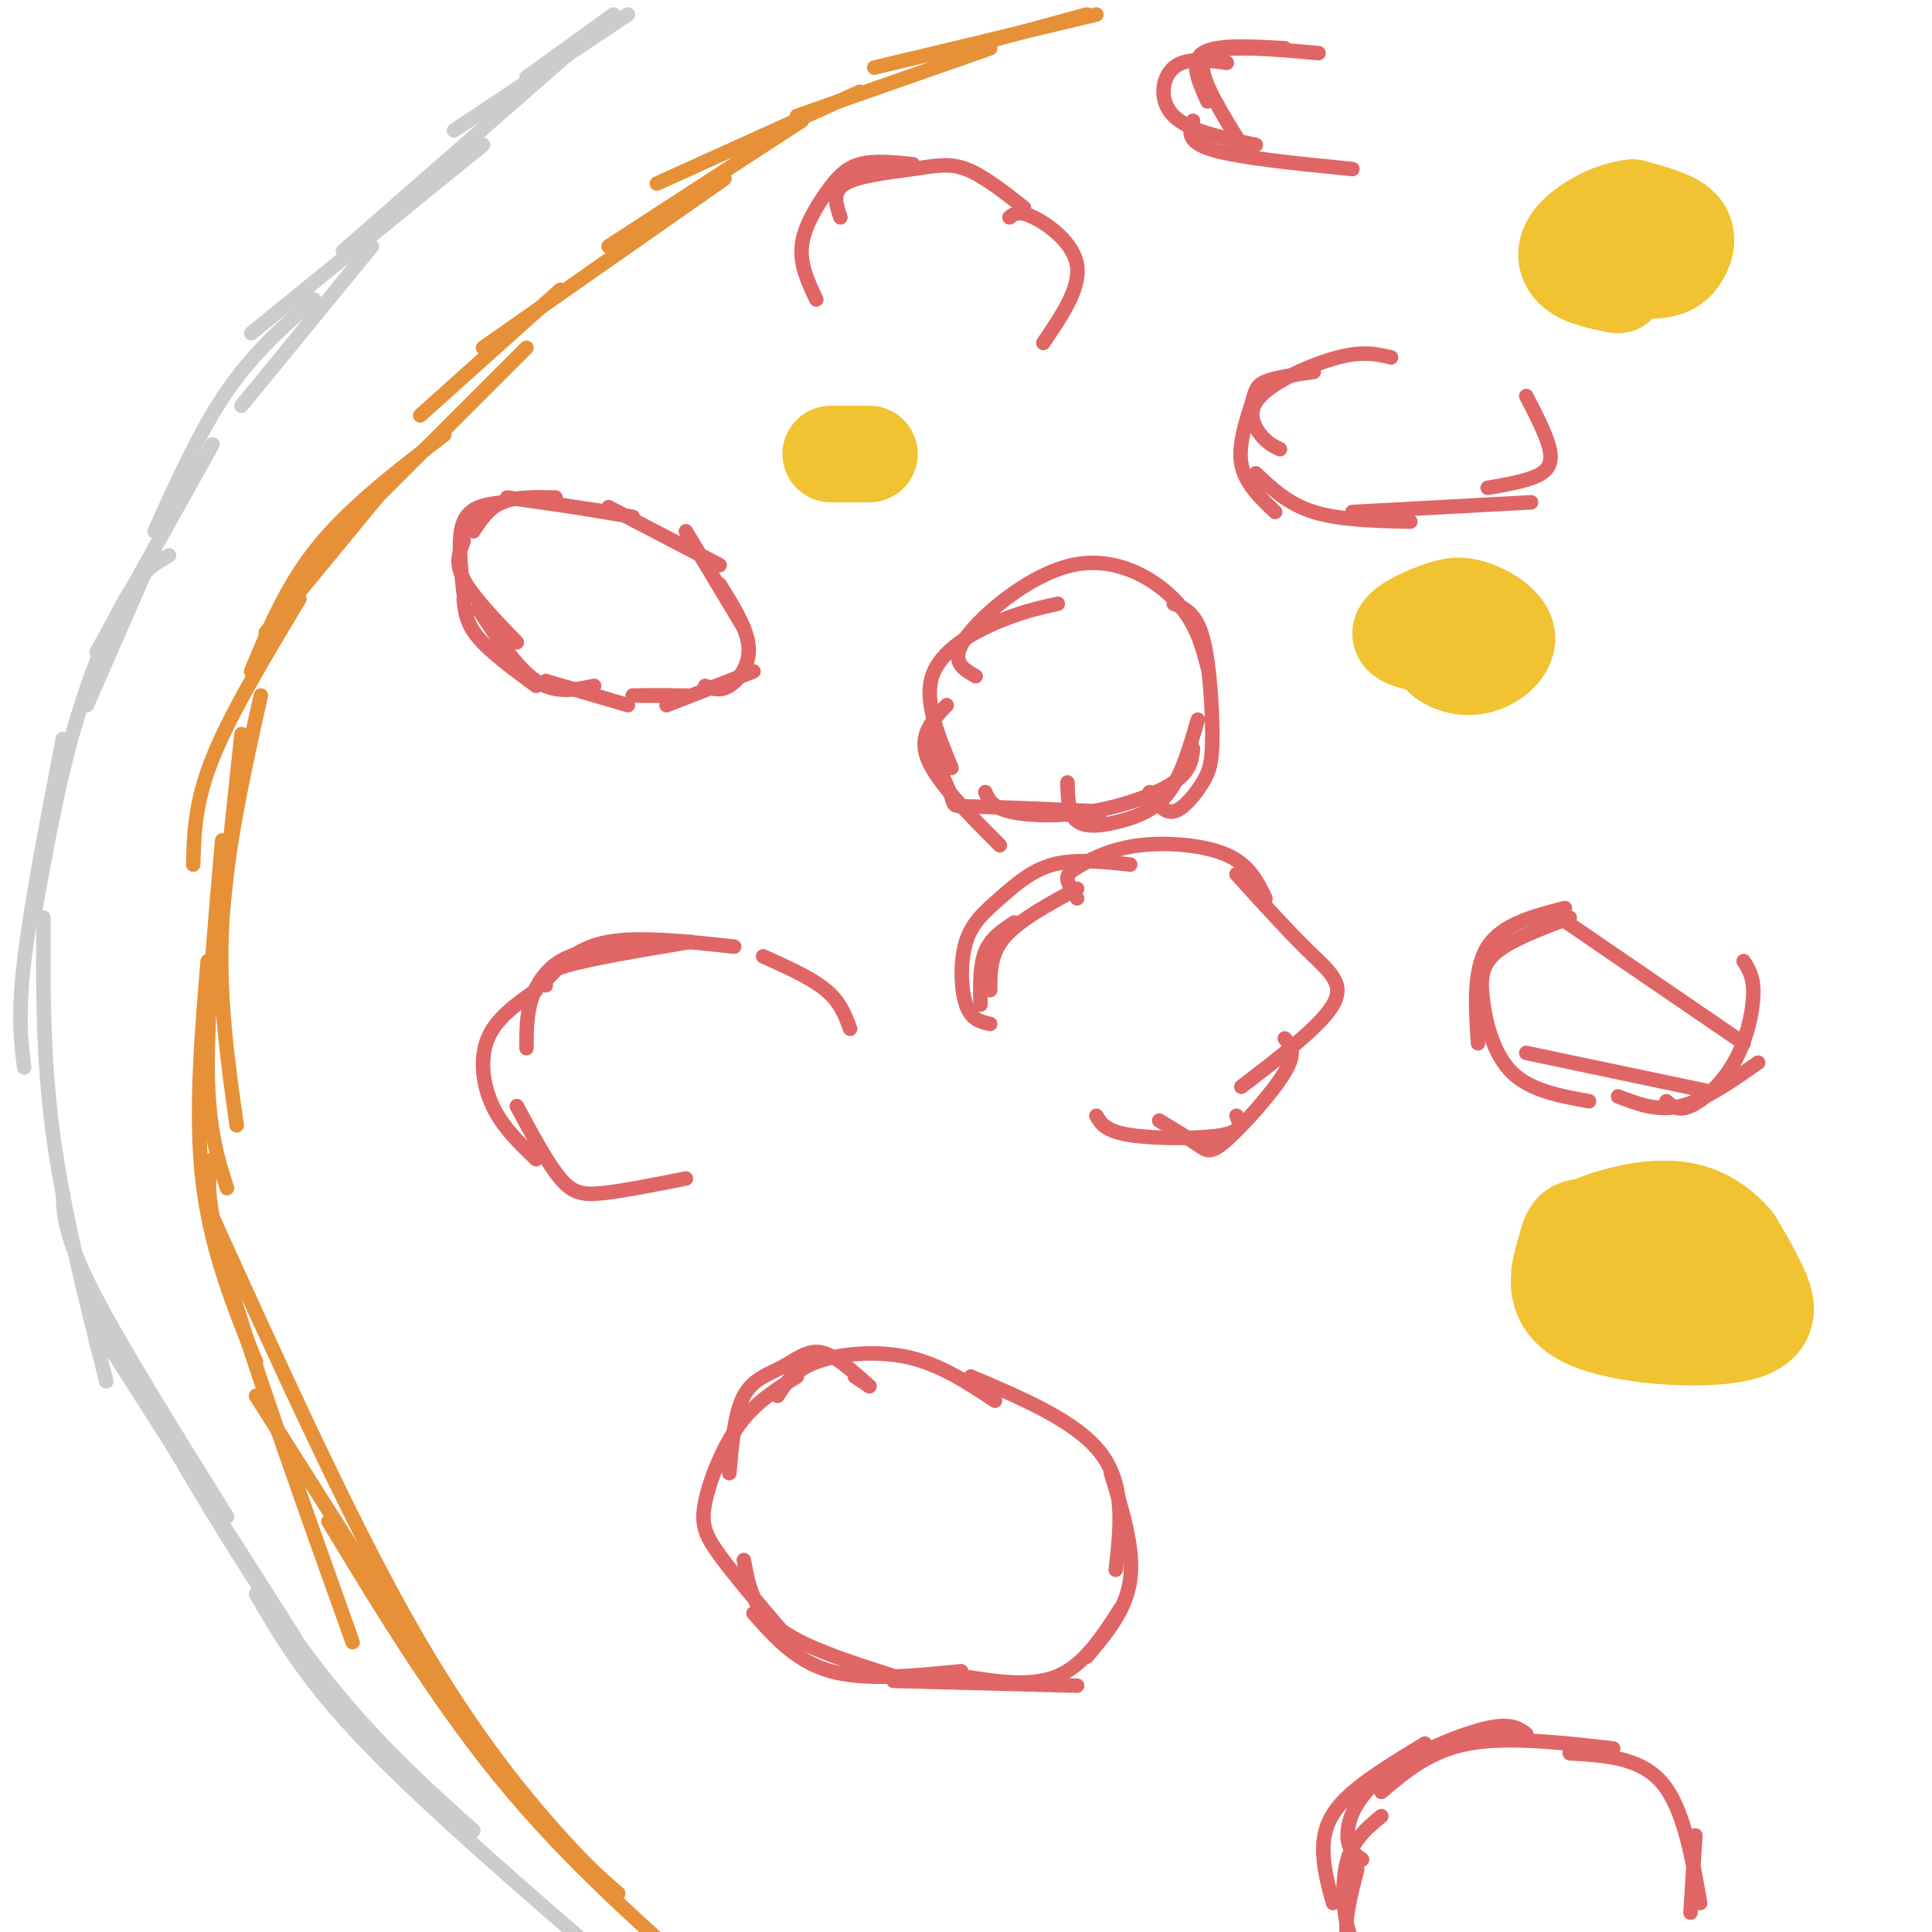 <svg viewBox='0 0 400 400' version='1.1' xmlns='http://www.w3.org/2000/svg' xmlns:xlink='http://www.w3.org/1999/xlink'><g fill='none' stroke='#cccccc' stroke-width='3' stroke-linecap='round' stroke-linejoin='round'><path d='M127,3c0.000,0.000 -18.000,13.000 -18,13'/><path d='M130,3c0.000,0.000 -36.000,24.000 -36,24'/><path d='M119,10c0.000,0.000 -48.000,42.000 -48,42'/><path d='M100,30c0.000,0.000 -48.000,39.000 -48,39'/><path d='M77,51c0.000,0.000 -27.000,33.000 -27,33'/><path d='M65,62c-6.250,5.500 -12.500,11.000 -18,19c-5.500,8.000 -10.250,18.500 -15,29'/><path d='M44,92c0.000,0.000 -24.000,43.000 -24,43'/><path d='M32,114c0.000,0.000 -14.000,32.000 -14,32'/><path d='M35,115c-2.756,1.533 -5.511,3.067 -9,9c-3.489,5.933 -7.711,16.267 -11,28c-3.289,11.733 -5.644,24.867 -8,38'/><path d='M13,153c-3.333,17.333 -6.667,34.667 -8,46c-1.333,11.333 -0.667,16.667 0,22'/><path d='M9,190c-0.083,14.500 -0.167,29.000 2,45c2.167,16.000 6.583,33.500 11,51'/><path d='M13,247c0.167,4.417 0.333,8.833 6,20c5.667,11.167 16.833,29.083 28,47'/><path d='M19,273c0.000,0.000 42.000,66.000 42,66'/><path d='M24,279c13.333,23.167 26.667,46.333 39,63c12.333,16.667 23.667,26.833 35,37'/><path d='M53,330c5.167,8.917 10.333,17.833 23,31c12.667,13.167 32.833,30.583 53,48'/></g>
<g fill='none' stroke='#e69138' stroke-width='3' stroke-linecap='round' stroke-linejoin='round'><path d='M225,3c0.000,0.000 -22.000,6.000 -22,6'/><path d='M227,3c0.000,0.000 -46.000,11.000 -46,11'/><path d='M205,10c0.000,0.000 -40.000,14.000 -40,14'/><path d='M178,19c0.000,0.000 -42.000,19.000 -42,19'/><path d='M166,25c0.000,0.000 -40.000,26.000 -40,26'/><path d='M150,37c0.000,0.000 -50.000,35.000 -50,35'/><path d='M116,60c0.000,0.000 -29.000,26.000 -29,26'/><path d='M109,72c0.000,0.000 -38.000,38.000 -38,38'/><path d='M83,97c0.000,0.000 -28.000,34.000 -28,34'/><path d='M92,90c-9.667,7.417 -19.333,14.833 -26,23c-6.667,8.167 -10.333,17.083 -14,26'/><path d='M62,124c-7.167,11.917 -14.333,23.833 -18,33c-3.667,9.167 -3.833,15.583 -4,22'/><path d='M50,152c0.000,0.000 -5.000,47.000 -5,47'/><path d='M54,144c-3.583,16.083 -7.167,32.167 -8,47c-0.833,14.833 1.083,28.417 3,42'/><path d='M46,174c-1.583,18.000 -3.167,36.000 -3,48c0.167,12.000 2.083,18.000 4,24'/><path d='M43,199c-1.333,16.083 -2.667,32.167 -1,46c1.667,13.833 6.333,25.417 11,37'/><path d='M44,240c-0.917,3.667 -1.833,7.333 3,24c4.833,16.667 15.417,46.333 26,76'/><path d='M53,289c0.000,0.000 38.000,60.000 38,60'/><path d='M44,252c13.867,30.578 27.733,61.156 40,83c12.267,21.844 22.933,34.956 30,43c7.067,8.044 10.533,11.022 14,14'/><path d='M68,315c11.750,19.417 23.500,38.833 38,56c14.500,17.167 31.750,32.083 49,47'/></g>
<g fill='none' stroke='#e06666' stroke-width='3' stroke-linecap='round' stroke-linejoin='round'><path d='M131,107c0.000,0.000 -18.000,-3.000 -18,-3'/><path d='M126,106c0.000,0.000 -21.000,-3.000 -21,-3'/><path d='M115,103c-4.083,-0.083 -8.167,-0.167 -11,1c-2.833,1.167 -4.417,3.583 -6,6'/><path d='M104,104c-3.333,0.417 -6.667,0.833 -8,4c-1.333,3.167 -0.667,9.083 0,15'/><path d='M96,112c-0.917,2.250 -1.833,4.500 0,8c1.833,3.500 6.417,8.250 11,13'/><path d='M96,124c0.250,2.500 0.500,5.000 3,8c2.500,3.000 7.250,6.500 12,10'/><path d='M99,126c4.000,6.167 8.000,12.333 12,15c4.000,2.667 8.000,1.833 12,1'/><path d='M113,141c0.000,0.000 17.000,5.000 17,5'/><path d='M131,144c0.000,0.000 8.000,0.000 8,0'/><path d='M133,144c0.000,0.000 9.000,0.000 9,0'/><path d='M138,146c0.000,0.000 18.000,-7.000 18,-7'/><path d='M146,142c1.533,0.600 3.067,1.200 5,0c1.933,-1.200 4.267,-4.200 4,-8c-0.267,-3.800 -3.133,-8.400 -6,-13'/><path d='M154,130c0.000,0.000 -12.000,-20.000 -12,-20'/><path d='M149,117c0.000,0.000 -23.000,-12.000 -23,-12'/><path d='M192,154c2.133,4.444 4.267,8.889 5,11c0.733,2.111 0.067,1.889 5,2c4.933,0.111 15.467,0.556 26,1'/><path d='M204,164c0.673,1.554 1.345,3.107 5,4c3.655,0.893 10.292,1.125 17,0c6.708,-1.125 13.488,-3.607 17,-6c3.512,-2.393 3.756,-4.696 4,-7'/><path d='M221,162c0.089,3.292 0.179,6.583 2,8c1.821,1.417 5.375,0.958 9,0c3.625,-0.958 7.321,-2.417 10,-6c2.679,-3.583 4.339,-9.292 6,-15'/><path d='M238,164c1.501,2.215 3.002,4.431 5,4c1.998,-0.431 4.494,-3.507 6,-6c1.506,-2.493 2.021,-4.402 2,-10c-0.021,-5.598 -0.577,-14.885 -2,-20c-1.423,-5.115 -3.711,-6.057 -6,-7'/><path d='M250,138c-1.250,-4.726 -2.500,-9.452 -7,-14c-4.500,-4.548 -12.250,-8.917 -21,-7c-8.750,1.917 -18.500,10.119 -22,15c-3.500,4.881 -0.750,6.440 2,8'/><path d='M219,125c-3.956,0.889 -7.911,1.778 -13,4c-5.089,2.222 -11.311,5.778 -13,11c-1.689,5.222 1.156,12.111 4,19'/><path d='M196,146c-2.917,3.083 -5.833,6.167 -4,11c1.833,4.833 8.417,11.417 15,18'/><path d='M223,184c-6.000,3.250 -12.000,6.500 -15,10c-3.000,3.500 -3.000,7.250 -3,11'/><path d='M210,191c-2.417,1.583 -4.833,3.167 -6,6c-1.167,2.833 -1.083,6.917 -1,11'/><path d='M205,212c-1.963,-0.435 -3.927,-0.871 -5,-4c-1.073,-3.129 -1.257,-8.952 0,-13c1.257,-4.048 3.954,-6.321 7,-9c3.046,-2.679 6.442,-5.766 11,-7c4.558,-1.234 10.279,-0.617 16,0'/><path d='M223,186c-0.952,-1.474 -1.904,-2.947 -2,-4c-0.096,-1.053 0.665,-1.684 3,-3c2.335,-1.316 6.244,-3.316 12,-4c5.756,-0.684 13.359,-0.053 18,2c4.641,2.053 6.321,5.526 8,9'/><path d='M256,181c5.356,5.911 10.711,11.822 15,16c4.289,4.178 7.511,6.622 5,11c-2.511,4.378 -10.756,10.689 -19,17'/><path d='M266,215c1.226,1.435 2.452,2.869 0,7c-2.452,4.131 -8.583,10.958 -12,14c-3.417,3.042 -4.119,2.298 -6,1c-1.881,-1.298 -4.940,-3.149 -8,-5'/><path d='M256,231c0.689,1.600 1.378,3.200 -3,4c-4.378,0.800 -13.822,0.800 -19,0c-5.178,-0.800 -6.089,-2.400 -7,-4'/><path d='M180,287c0.000,0.000 -3.000,-2.000 -3,-2'/><path d='M180,287c-3.542,-3.214 -7.083,-6.429 -10,-7c-2.917,-0.571 -5.208,1.500 -8,3c-2.792,1.500 -6.083,2.429 -8,6c-1.917,3.571 -2.458,9.786 -3,16'/><path d='M165,285c-4.274,2.643 -8.548,5.286 -12,10c-3.452,4.714 -6.083,11.500 -7,16c-0.917,4.500 -0.119,6.714 3,11c3.119,4.286 8.560,10.643 14,17'/><path d='M154,323c0.917,5.000 1.833,10.000 7,14c5.167,4.000 14.583,7.000 24,10'/><path d='M156,334c4.417,5.000 8.833,10.000 16,12c7.167,2.000 17.083,1.000 27,0'/><path d='M185,348c0.000,0.000 38.000,1.000 38,1'/><path d='M199,347c7.250,1.167 14.500,2.333 20,0c5.500,-2.333 9.250,-8.167 13,-14'/><path d='M225,343c4.083,-4.833 8.167,-9.667 9,-16c0.833,-6.333 -1.583,-14.167 -4,-22'/><path d='M231,325c1.000,-8.667 2.000,-17.333 -3,-24c-5.000,-6.667 -16.000,-11.333 -27,-16'/><path d='M161,289c1.667,-2.644 3.333,-5.289 8,-7c4.667,-1.711 12.333,-2.489 19,-1c6.667,1.489 12.333,5.244 18,9'/><path d='M143,195c-10.500,1.750 -21.000,3.500 -26,5c-5.000,1.500 -4.500,2.750 -4,4'/><path d='M127,196c-4.000,0.600 -8.000,1.200 -11,3c-3.000,1.800 -5.000,4.800 -6,8c-1.000,3.200 -1.000,6.600 -1,10'/><path d='M111,205c-4.133,2.911 -8.267,5.822 -10,10c-1.733,4.178 -1.067,9.622 1,14c2.067,4.378 5.533,7.689 9,11'/><path d='M107,229c3.178,5.933 6.356,11.867 9,15c2.644,3.133 4.756,3.467 9,3c4.244,-0.467 10.622,-1.733 17,-3'/><path d='M113,203c3.250,-3.417 6.500,-6.833 13,-8c6.500,-1.167 16.250,-0.083 26,1'/><path d='M158,198c5.000,2.250 10.000,4.500 13,7c3.000,2.500 4.000,5.250 5,8'/><path d='M324,188c-6.500,1.667 -13.000,3.333 -16,8c-3.000,4.667 -2.500,12.333 -2,20'/><path d='M325,190c-5.917,2.238 -11.833,4.476 -15,7c-3.167,2.524 -3.583,5.333 -3,10c0.583,4.667 2.167,11.190 6,15c3.833,3.810 9.917,4.905 16,6'/><path d='M316,218c0.000,0.000 38.000,8.000 38,8'/><path d='M335,227c4.083,1.583 8.167,3.167 13,2c4.833,-1.167 10.417,-5.083 16,-9'/><path d='M345,228c1.226,1.065 2.452,2.131 5,1c2.548,-1.131 6.417,-4.458 9,-9c2.583,-4.542 3.881,-10.298 4,-14c0.119,-3.702 -0.940,-5.351 -2,-7'/><path d='M361,216c0.000,0.000 -38.000,-26.000 -38,-26'/><path d='M273,11c-5.689,-0.511 -11.378,-1.022 -16,-1c-4.622,0.022 -8.178,0.578 -8,4c0.178,3.422 4.089,9.711 8,16'/><path d='M288,74c-2.863,-0.685 -5.726,-1.369 -11,0c-5.274,1.369 -12.958,4.792 -16,8c-3.042,3.208 -1.440,6.202 0,8c1.440,1.798 2.720,2.399 4,3'/><path d='M272,77c-3.988,0.577 -7.976,1.155 -10,2c-2.024,0.845 -2.083,1.958 -3,5c-0.917,3.042 -2.690,8.012 -2,12c0.690,3.988 3.845,6.994 7,10'/><path d='M260,98c3.333,3.167 6.667,6.333 12,8c5.333,1.667 12.667,1.833 20,2'/><path d='M280,106c0.000,0.000 37.000,-2.000 37,-2'/><path d='M308,101c3.244,-0.556 6.489,-1.111 9,-2c2.511,-0.889 4.289,-2.111 4,-5c-0.289,-2.889 -2.644,-7.444 -5,-12'/><path d='M266,10c-7.167,-0.417 -14.333,-0.833 -17,1c-2.667,1.833 -0.833,5.917 1,10'/><path d='M254,13c-4.267,-0.556 -8.533,-1.111 -11,1c-2.467,2.111 -3.133,6.889 0,10c3.133,3.111 10.067,4.556 17,6'/><path d='M247,25c-0.750,2.167 -1.500,4.333 4,6c5.500,1.667 17.250,2.833 29,4'/><path d='M169,62c-1.690,-3.583 -3.381,-7.167 -3,-11c0.381,-3.833 2.833,-7.917 5,-11c2.167,-3.083 4.048,-5.167 7,-6c2.952,-0.833 6.976,-0.417 11,0'/><path d='M174,45c-0.905,-2.667 -1.810,-5.333 1,-7c2.810,-1.667 9.333,-2.333 14,-3c4.667,-0.667 7.476,-1.333 11,0c3.524,1.333 7.762,4.667 12,8'/><path d='M209,45c0.956,-0.756 1.911,-1.511 5,0c3.089,1.511 8.311,5.289 9,10c0.689,4.711 -3.156,10.356 -7,16'/><path d='M281,387c-1.417,5.500 -2.833,11.000 -2,14c0.833,3.000 3.917,3.500 7,4'/><path d='M283,405c-1.533,-1.178 -3.067,-2.356 -4,-6c-0.933,-3.644 -1.267,-9.756 0,-14c1.267,-4.244 4.133,-6.622 7,-9'/><path d='M276,394c-0.911,-3.267 -1.822,-6.533 -2,-10c-0.178,-3.467 0.378,-7.133 4,-11c3.622,-3.867 10.311,-7.933 17,-12'/><path d='M282,385c-1.488,-1.060 -2.976,-2.119 -3,-5c-0.024,-2.881 1.417,-7.583 7,-12c5.583,-4.417 15.310,-8.548 21,-10c5.690,-1.452 7.345,-0.226 9,1'/><path d='M286,371c5.000,-4.250 10.000,-8.500 18,-10c8.000,-1.500 19.000,-0.250 30,1'/><path d='M325,363c7.250,0.417 14.500,0.833 19,6c4.500,5.167 6.250,15.083 8,25'/><path d='M351,380c0.000,0.000 -1.000,16.000 -1,16'/></g>
<g fill='none' stroke='#f1c232' stroke-width='3' stroke-linecap='round' stroke-linejoin='round'><path d='M347,253c-5.164,-0.857 -10.327,-1.713 -13,-2c-2.673,-0.287 -2.855,-0.003 -4,3c-1.145,3.003 -3.254,8.726 0,13c3.254,4.274 11.869,7.098 19,8c7.131,0.902 12.777,-0.119 15,-2c2.223,-1.881 1.021,-4.622 0,-7c-1.021,-2.378 -1.863,-4.394 -5,-6c-3.137,-1.606 -8.568,-2.803 -14,-4'/></g>
<g fill='none' stroke='#f1c232' stroke-width='20' stroke-linecap='round' stroke-linejoin='round'><path d='M351,262c-0.740,-2.376 -1.480,-4.753 -5,-6c-3.520,-1.247 -9.821,-1.365 -13,-1c-3.179,0.365 -3.236,1.214 -4,4c-0.764,2.786 -2.236,7.510 4,10c6.236,2.490 20.179,2.747 25,1c4.821,-1.747 0.520,-5.499 -3,-8c-3.520,-2.501 -6.260,-3.750 -9,-5'/><path d='M346,257c-5.008,-1.551 -13.027,-2.929 -17,-3c-3.973,-0.071 -3.899,1.166 -5,5c-1.101,3.834 -3.378,10.265 4,14c7.378,3.735 24.409,4.775 32,3c7.591,-1.775 5.740,-6.364 4,-10c-1.740,-3.636 -3.370,-6.318 -5,-9'/><path d='M359,257c-2.257,-2.703 -5.399,-4.962 -9,-6c-3.601,-1.038 -7.662,-0.856 -12,0c-4.338,0.856 -8.954,2.388 -11,4c-2.046,1.612 -1.523,3.306 -1,5'/><path d='M342,50c-3.288,-0.379 -6.576,-0.758 -9,0c-2.424,0.758 -3.984,2.653 -2,4c1.984,1.347 7.511,2.144 11,2c3.489,-0.144 4.939,-1.231 6,-3c1.061,-1.769 1.732,-4.220 0,-6c-1.732,-1.780 -5.866,-2.890 -10,-4'/><path d='M338,43c-4.155,0.357 -9.542,3.250 -12,6c-2.458,2.750 -1.988,5.357 0,7c1.988,1.643 5.494,2.321 9,3'/><path d='M180,94c0.000,0.000 -8.000,0.000 -8,0'/><path d='M306,133c-3.915,0.372 -7.831,0.743 -8,2c-0.169,1.257 3.408,3.399 7,3c3.592,-0.399 7.198,-3.338 7,-6c-0.198,-2.662 -4.199,-5.046 -7,-6c-2.801,-0.954 -4.400,-0.477 -6,0'/><path d='M299,126c-3.333,0.978 -8.667,3.422 -9,5c-0.333,1.578 4.333,2.289 9,3'/></g>
</svg>